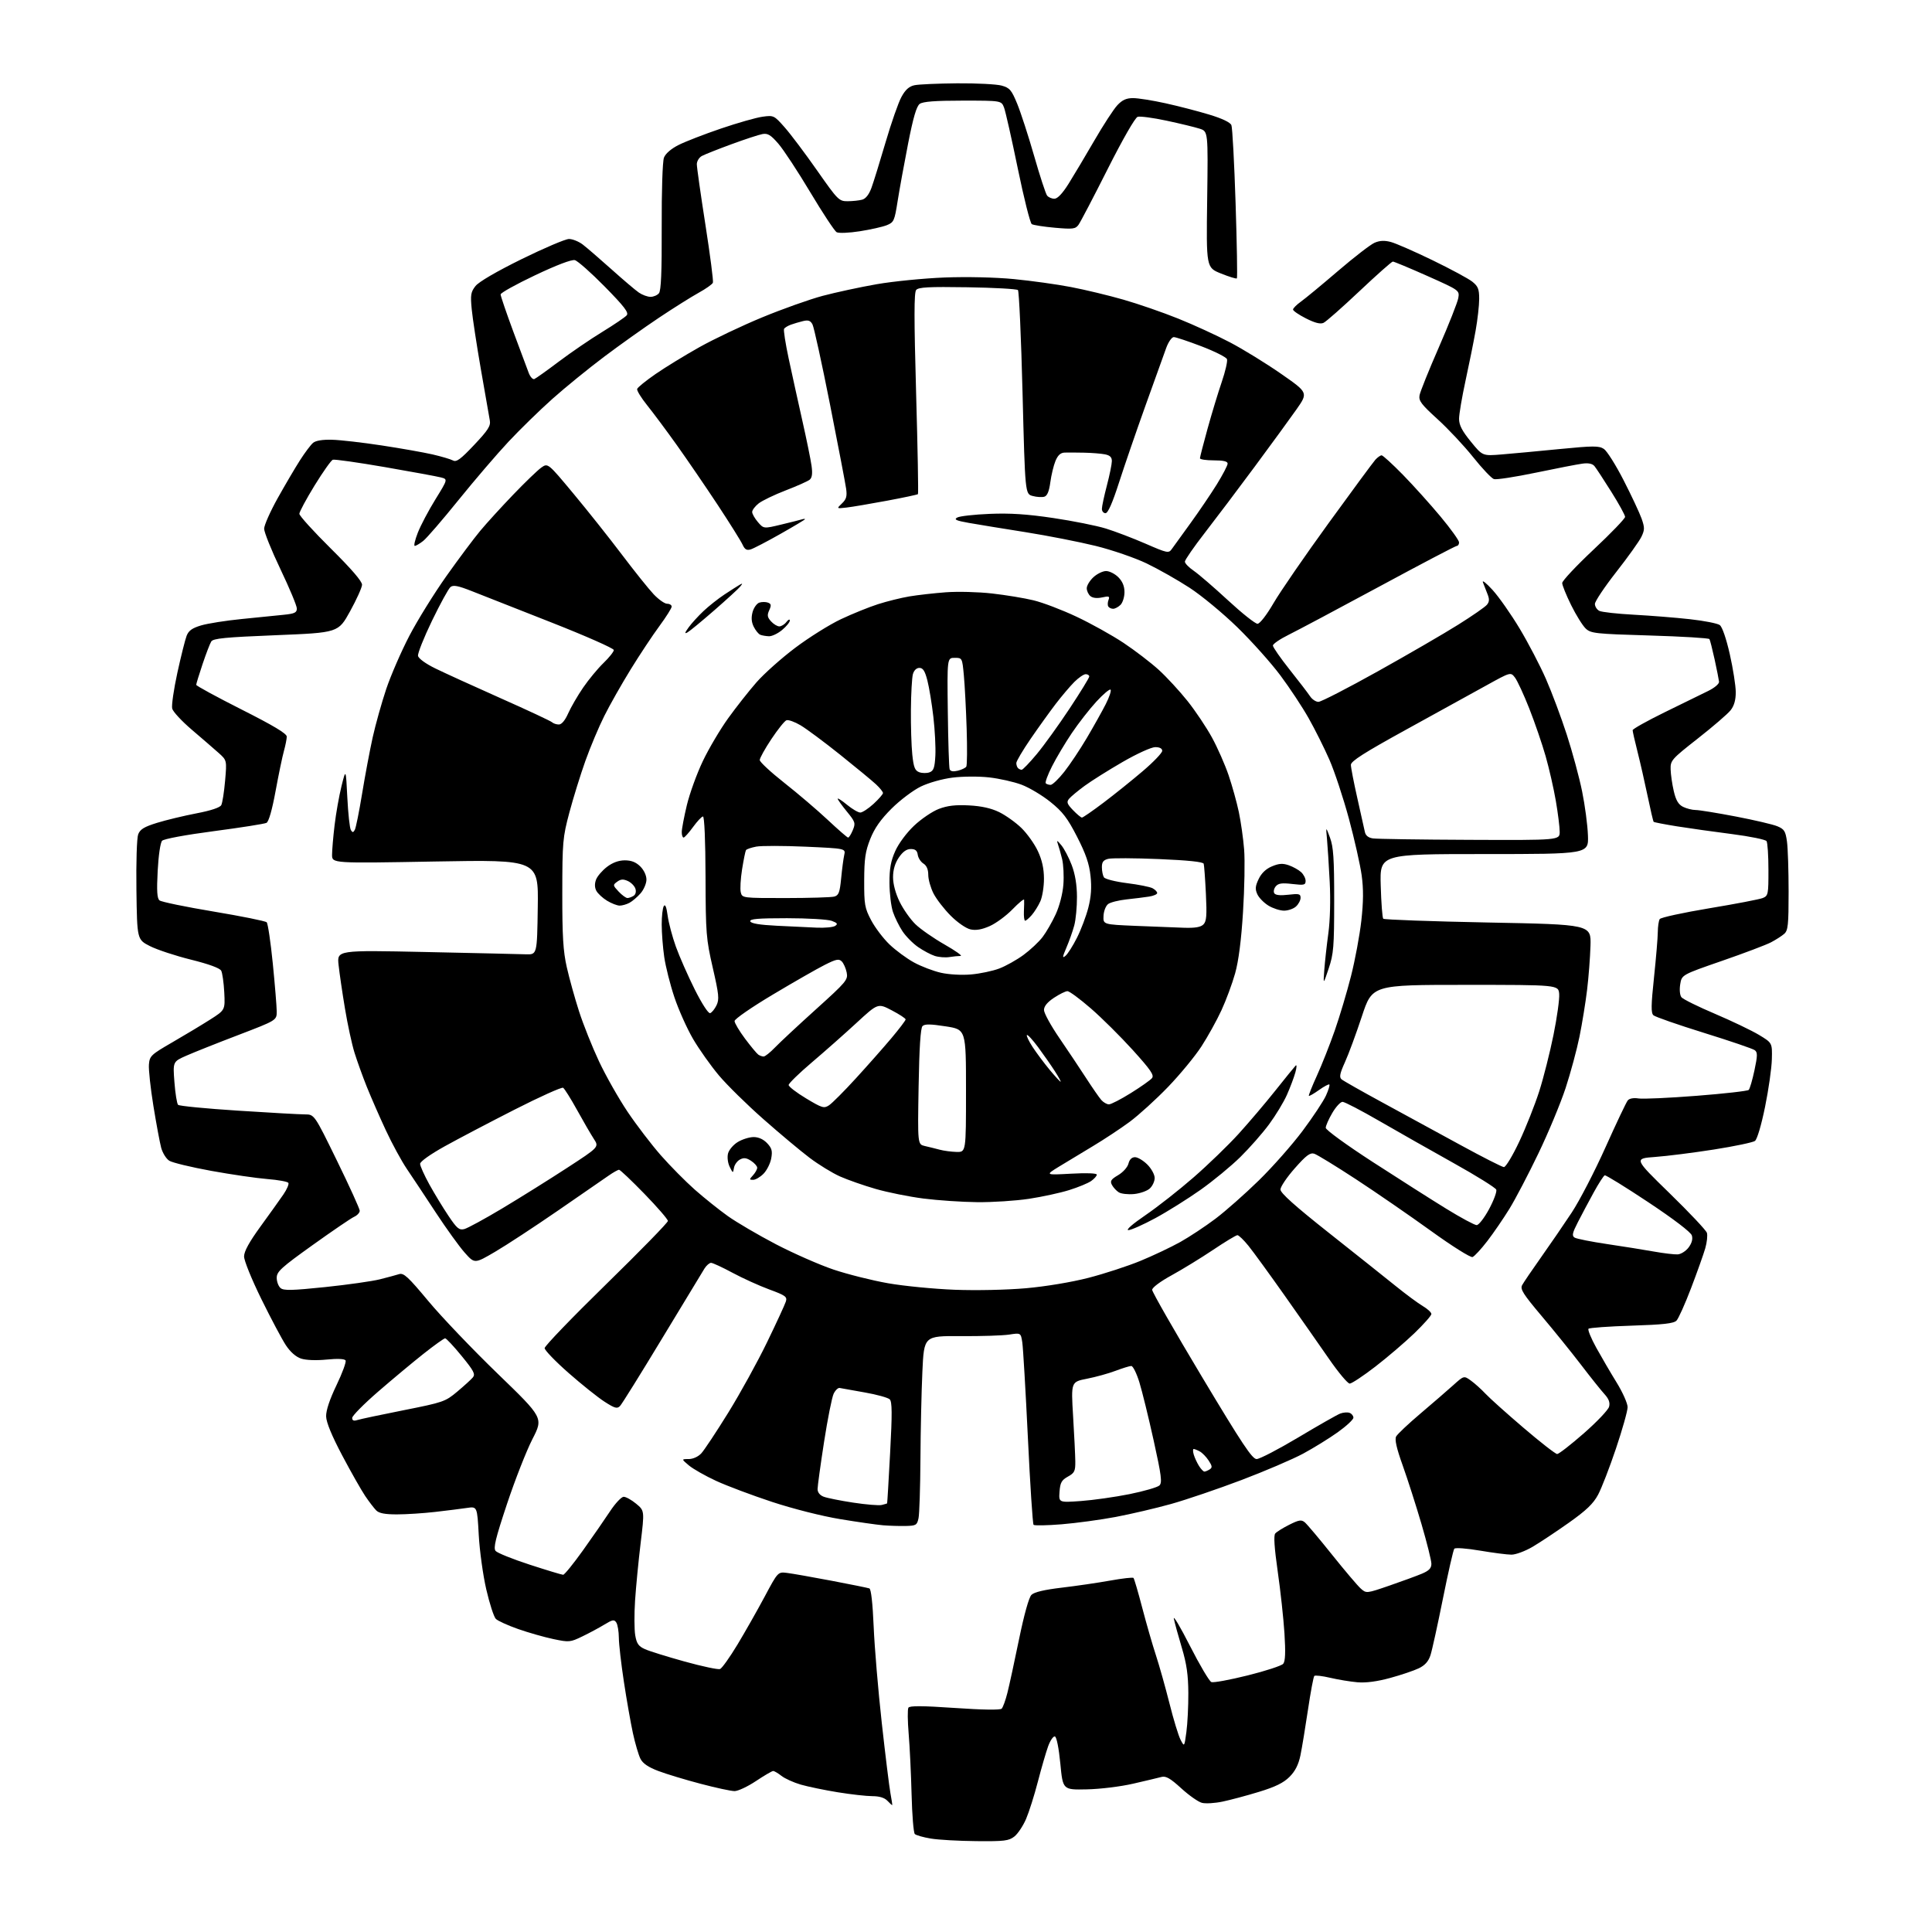 <?xml version="1.0" encoding="UTF-8" standalone="no"?>
<svg 
  version="1.1" 
  xmlns="http://www.w3.org/2000/svg" 
  xmlns:xlink="http://www.w3.org/1999/xlink" 
  xmlns:svg="http://www.w3.org/2000/svg"
  xmlns:rdf="http://www.w3.org/1999/02/22-rdf-syntax-ns#"
  xmlns:cc="http://creativecommons.org/ns#"
  xmlns:dc="http://purl.org/dc/elements/1.1/"
  viewBox="0 0 768 768"
  width="768"
  height="768"
>
<style>svg {background-color: white; }</style>"
<path stroke="none" fill="black" fill-rule="evenodd" d="M388.12,731.88C381.18,731.82 373.04,731.36 370.03,730.86C367.02,730.36 364.14,729.54 363.65,729.05C363.15,728.55 362.57,721.47 362.37,713.32C362.16,705.17 361.64,694.32 361.21,689.21C360.78,684.10 360.73,679.43 361.11,678.83C361.60,678.03 366.67,678.06 379.51,678.94C390.55,679.70 397.59,679.81 398.18,679.22C398.69,678.71 399.73,675.86 400.47,672.89C401.22,669.93 403.30,660.33 405.10,651.56C407.10,641.83 409.01,634.99 410.01,633.99C411.11,632.89 415.07,631.95 422.07,631.12C427.81,630.44 436.45,629.18 441.28,628.31C446.11,627.44 450.30,626.96 450.58,627.25C450.86,627.53 452.43,632.88 454.06,639.13C455.70,645.38 458.14,653.88 459.50,658.00C460.85,662.12 463.27,670.73 464.88,677.11C466.48,683.50 468.47,690.02 469.30,691.60C470.80,694.46 470.80,694.46 471.61,688.48C472.06,685.19 472.41,678.23 472.38,673.00C472.34,665.83 471.71,661.42 469.79,655.00C468.39,650.33 466.97,645.15 466.63,643.50C466.30,641.85 469.18,646.71 473.04,654.29C476.90,661.88 480.73,668.34 481.54,668.65C482.36,668.97 488.86,667.78 495.98,666.00C503.11,664.23 509.46,662.15 510.10,661.38C510.93,660.38 511.07,656.86 510.59,649.23C510.21,643.33 509.01,632.27 507.91,624.65C506.58,615.34 506.25,610.40 506.92,609.60C507.47,608.94 509.98,607.37 512.50,606.11C516.37,604.17 517.33,604.03 518.68,605.15C519.56,605.88 524.43,611.66 529.49,617.99C534.55,624.32 539.70,630.39 540.93,631.48C543.16,633.45 543.16,633.45 552.33,630.30C557.37,628.56 563.19,626.43 565.25,625.56C568.06,624.37 569.00,623.39 569.00,621.64C569.00,620.35 567.24,613.27 565.08,605.90C562.92,598.53 559.56,588.05 557.62,582.61C555.14,575.69 554.35,572.21 554.99,571.02C555.49,570.09 559.83,565.99 564.64,561.92C569.45,557.84 575.31,552.77 577.66,550.66C581.93,546.81 581.93,546.81 584.71,548.81C586.25,549.92 588.85,552.26 590.50,554.02C592.15,555.79 598.97,561.90 605.66,567.61C612.35,573.33 618.35,578.00 619.00,578.00C619.65,578.00 624.42,574.29 629.61,569.75C634.79,565.21 639.31,560.46 639.64,559.18C640.07,557.54 639.54,556.09 637.80,554.18C636.45,552.71 632.25,547.45 628.47,542.50C624.68,537.55 617.64,528.83 612.82,523.13C605.47,514.42 604.22,512.45 605.07,510.87C605.63,509.83 609.03,504.82 612.63,499.74C616.23,494.66 621.70,486.68 624.79,482.00C627.88,477.32 633.91,465.67 638.20,456.10C642.49,446.53 646.48,438.13 647.06,437.43C647.71,436.65 649.37,436.34 651.31,436.65C653.07,436.93 663.47,436.46 674.43,435.60C685.39,434.75 694.71,433.69 695.14,433.26C695.58,432.82 696.60,429.32 697.42,425.48C698.66,419.64 698.69,418.33 697.56,417.47C696.82,416.90 687.73,413.80 677.36,410.58C666.99,407.36 657.94,404.21 657.26,403.58C656.27,402.67 656.32,399.60 657.50,388.47C658.31,380.79 658.99,372.70 659.00,370.50C659.02,368.30 659.36,365.98 659.77,365.35C660.17,364.72 669.05,362.79 679.50,361.05C689.95,359.32 699.51,357.48 700.75,356.97C702.88,356.09 703.00,355.49 702.98,345.77C702.98,340.12 702.64,334.99 702.23,334.36C701.83,333.74 695.65,332.48 688.50,331.56C681.35,330.65 671.50,329.26 666.61,328.48C661.72,327.69 657.56,326.89 657.36,326.69C657.16,326.50 656.08,321.87 654.95,316.42C653.81,310.96 652.01,303.05 650.94,298.83C649.87,294.62 649.00,290.76 649.00,290.27C649.00,289.78 654.74,286.57 661.75,283.13C668.76,279.70 676.52,275.90 679.00,274.68C681.57,273.42 683.43,271.84 683.35,270.99C683.26,270.17 682.47,266.19 681.59,262.14C680.70,258.09 679.78,254.45 679.53,254.05C679.28,253.65 668.61,253.00 655.82,252.62C634.15,251.98 632.40,251.79 630.34,249.85C629.12,248.70 626.52,244.52 624.56,240.56C622.60,236.59 621.00,232.64 621.00,231.76C621.00,230.89 626.62,224.90 633.50,218.44C640.38,211.99 646.00,206.14 646.00,205.46C646.00,204.78 643.53,200.28 640.51,195.48C637.50,190.67 634.48,186.08 633.82,185.28C633.01,184.31 631.43,183.98 629.06,184.30C627.10,184.56 618.77,186.17 610.54,187.89C602.31,189.60 594.80,190.76 593.86,190.45C592.91,190.15 589.18,186.22 585.58,181.70C581.98,177.19 575.60,170.39 571.42,166.60C564.94,160.71 563.89,159.31 564.30,157.10C564.56,155.67 568.02,147.07 571.99,138.00C575.95,128.93 579.42,120.13 579.70,118.45C580.19,115.42 580.17,115.40 567.35,109.68C560.28,106.53 554.13,103.97 553.67,103.98C553.22,103.99 547.24,109.29 540.40,115.75C533.55,122.21 527.13,127.88 526.12,128.34C524.85,128.92 522.70,128.38 519.14,126.57C516.31,125.14 514.00,123.55 514.00,123.05C514.00,122.55 515.42,121.13 517.15,119.89C518.88,118.66 525.52,113.17 531.90,107.70C538.28,102.23 544.81,97.19 546.41,96.50C548.47,95.61 550.36,95.52 552.91,96.20C554.88,96.73 562.35,100.00 569.50,103.47C576.65,106.94 583.74,110.76 585.25,111.96C587.55,113.79 588.00,114.91 588.00,118.82C588.00,121.40 587.36,127.10 586.57,131.50C585.79,135.90 583.99,144.82 582.57,151.33C581.16,157.84 580.00,164.66 580.00,166.49C580.00,168.97 581.19,171.28 584.67,175.54C589.33,181.27 589.33,181.27 596.92,180.65C601.09,180.31 611.44,179.35 619.92,178.51C633.42,177.19 635.62,177.18 637.56,178.45C638.78,179.25 642.33,184.88 645.44,190.97C648.56,197.06 651.75,203.88 652.55,206.13C653.81,209.72 653.81,210.61 652.50,213.36C651.67,215.09 647.18,221.39 642.50,227.36C637.83,233.33 634.00,239.05 634.00,240.07C634.00,241.09 634.79,242.33 635.75,242.83C636.71,243.32 642.90,244.01 649.50,244.36C656.10,244.72 666.11,245.51 671.75,246.14C677.38,246.76 682.73,247.81 683.63,248.47C684.62,249.20 686.20,253.80 687.63,260.09C688.92,265.81 689.98,272.58 689.99,275.12C690.00,278.27 689.35,280.56 687.94,282.34C686.81,283.78 680.96,288.82 674.94,293.54C664.45,301.78 664.00,302.28 664.10,305.82C664.15,307.84 664.71,311.74 665.35,314.47C666.19,318.11 667.17,319.78 669.00,320.71C670.38,321.40 672.64,321.98 674.03,321.99C675.42,321.99 682.60,323.16 689.98,324.57C697.37,325.99 704.82,327.73 706.55,328.46C709.28,329.60 709.78,330.40 710.35,334.53C710.71,337.14 711.00,346.12 711.00,354.48C711.00,367.71 710.77,369.89 709.25,371.22C708.29,372.07 705.92,373.58 704.00,374.59C702.08,375.60 693.30,378.92 684.51,381.96C668.52,387.50 668.52,387.50 667.91,391.27C667.56,393.44 667.77,395.63 668.40,396.42C669.01,397.19 674.99,400.15 681.71,403.00C688.42,405.86 696.30,409.63 699.21,411.38C704.50,414.57 704.50,414.57 704.34,421.03C704.26,424.59 703.04,433.12 701.64,439.98C700.15,447.30 698.49,452.90 697.62,453.54C696.81,454.13 689.47,455.67 681.32,456.95C673.17,458.23 662.67,459.56 658.00,459.90C649.50,460.52 649.50,460.52 663.72,474.37C671.54,481.99 678.20,489.05 678.52,490.07C678.84,491.08 678.55,493.84 677.87,496.21C677.19,498.57 674.66,505.68 672.25,512.00C669.84,518.33 667.22,524.16 666.43,524.97C665.32,526.10 661.17,526.57 648.57,526.97C639.55,527.26 631.85,527.81 631.46,528.20C631.08,528.58 632.46,531.96 634.52,535.70C636.59,539.44 640.24,545.69 642.64,549.58C645.04,553.48 647.00,557.88 647.00,559.37C647.00,560.86 644.92,568.25 642.38,575.79C639.85,583.33 636.64,591.61 635.26,594.18C633.36,597.74 630.58,600.40 623.63,605.32C618.61,608.87 612.12,613.18 609.21,614.89C606.29,616.60 602.53,618.00 600.83,618.00C599.13,618.00 593.49,617.27 588.29,616.39C583.07,615.50 578.50,615.16 578.11,615.64C577.71,616.11 575.68,625.05 573.58,635.50C571.48,645.95 569.26,656.07 568.63,657.99C567.84,660.43 566.44,661.99 564.00,663.17C562.07,664.10 556.95,665.83 552.62,667.01C547.44,668.43 542.98,669.02 539.62,668.73C536.80,668.49 531.93,667.69 528.78,666.95C525.64,666.21 522.79,665.88 522.46,666.21C522.12,666.54 520.99,672.60 519.94,679.66C518.89,686.72 517.54,694.88 516.94,697.80C516.16,701.52 514.87,704.06 512.60,706.33C510.23,708.71 506.96,710.31 500.43,712.30C495.52,713.80 489.01,715.54 485.96,716.17C482.92,716.81 479.24,717.03 477.80,716.66C476.35,716.30 472.65,713.70 469.57,710.89C465.23,706.92 463.47,705.91 461.74,706.36C460.51,706.69 455.45,707.89 450.50,709.03C445.45,710.20 437.33,711.19 432.00,711.30C422.50,711.50 422.50,711.50 421.50,701.08C420.91,694.95 420.03,690.50 419.35,690.28C418.72,690.07 417.50,691.84 416.64,694.20C415.79,696.57 413.95,702.90 412.56,708.27C411.17,713.65 409.06,720.31 407.88,723.06C406.69,725.82 404.60,728.96 403.23,730.04C401.02,731.77 399.24,731.99 388.12,731.88zM354.67,717.58C354.58,717.63 353.71,716.84 352.75,715.83C351.59,714.62 349.56,714.00 346.75,714.00C344.41,713.99 338.23,713.30 333.00,712.45C327.78,711.60 321.17,710.23 318.32,709.41C315.47,708.58 312.03,707.02 310.66,705.95C309.30,704.88 307.81,704.00 307.34,704.00C306.88,704.00 303.80,705.80 300.50,708.00C297.20,710.20 293.38,711.99 292.00,711.99C290.62,711.99 284.55,710.68 278.50,709.08C272.45,707.49 264.91,705.21 261.74,704.01C257.75,702.51 255.55,701.02 254.60,699.17C253.85,697.70 252.50,693.12 251.60,689.00C250.71,684.88 249.08,675.65 248.00,668.50C246.91,661.35 246.01,653.48 246.00,651.00C245.98,648.52 245.53,645.83 245.00,645.00C244.16,643.70 243.52,643.81 240.26,645.79C238.19,647.05 234.25,649.17 231.49,650.50C226.67,652.83 226.24,652.87 219.99,651.56C216.42,650.81 210.13,649.02 206.01,647.58C201.90,646.14 197.89,644.32 197.10,643.53C196.32,642.75 194.61,637.47 193.30,631.80C191.99,626.14 190.65,616.40 190.31,610.16C189.69,598.82 189.69,598.82 185.60,599.43C183.34,599.76 177.68,600.48 173.00,601.01C168.32,601.55 161.49,601.99 157.82,601.99C153.07,602.00 150.69,601.55 149.57,600.43C148.70,599.56 146.72,596.97 145.17,594.68C143.62,592.38 139.51,585.13 136.04,578.58C131.89,570.73 129.70,565.42 129.64,563.04C129.58,560.70 131.03,556.33 133.77,550.62C136.10,545.77 137.72,541.35 137.37,540.79C136.97,540.14 134.19,540.02 129.83,540.45C125.68,540.86 121.63,540.70 119.68,540.06C117.64,539.39 115.40,537.42 113.64,534.75C112.10,532.41 107.72,524.18 103.92,516.45C100.03,508.54 97.01,501.10 97.02,499.45C97.03,497.42 99.09,493.69 103.59,487.50C107.19,482.55 111.27,476.84 112.66,474.81C114.05,472.78 114.94,470.71 114.63,470.21C114.32,469.71 110.57,469.03 106.28,468.69C102.00,468.35 91.97,466.89 84.00,465.44C76.03,463.99 68.51,462.18 67.29,461.41C66.07,460.64 64.63,458.32 64.07,456.25C63.52,454.19 62.13,446.71 60.98,439.64C59.83,432.56 59.03,425.15 59.20,423.16C59.48,419.75 60.01,419.25 68.50,414.34C73.45,411.48 80.20,407.42 83.50,405.32C89.50,401.50 89.50,401.50 89.15,394.50C88.95,390.65 88.40,386.77 87.93,385.87C87.37,384.83 83.04,383.25 75.93,381.48C69.80,379.96 62.47,377.54 59.64,376.11C54.50,373.50 54.50,373.50 54.23,353.87C54.08,342.80 54.38,333.12 54.93,331.67C55.70,329.65 57.29,328.68 62.46,327.08C66.07,325.97 73.10,324.28 78.09,323.32C83.85,322.22 87.45,321.02 87.96,320.04C88.41,319.19 89.09,314.84 89.48,310.36C90.19,302.22 90.19,302.22 86.84,299.24C85.00,297.60 80.24,293.49 76.26,290.09C72.28,286.70 68.76,282.91 68.45,281.67C68.14,280.43 69.07,274.04 70.50,267.46C71.94,260.88 73.60,254.26 74.18,252.75C74.98,250.68 76.39,249.67 79.95,248.61C82.54,247.84 89.80,246.69 96.08,246.07C102.36,245.44 109.86,244.69 112.75,244.39C117.12,243.95 118.00,243.53 118.00,241.89C118.00,240.81 115.08,233.80 111.50,226.31C107.92,218.82 105.00,211.57 105.00,210.18C105.00,208.80 107.42,203.35 110.37,198.06C113.32,192.78 117.32,185.97 119.27,182.93C121.21,179.90 123.55,176.79 124.46,176.03C125.53,175.14 128.27,174.70 132.05,174.81C135.31,174.90 144.16,175.91 151.73,177.07C159.31,178.22 168.40,179.83 171.94,180.64C175.48,181.46 179.15,182.54 180.09,183.05C181.45,183.78 183.13,182.55 188.49,176.86C194.03,170.99 195.11,169.30 194.71,167.13C194.45,165.68 192.87,156.62 191.19,147.00C189.52,137.38 187.87,126.56 187.52,122.96C186.96,117.23 187.15,116.08 189.02,113.70C190.33,112.03 197.40,107.91 207.39,102.99C216.32,98.60 224.78,95.00 226.18,95.00C227.58,95.00 230.03,95.98 231.62,97.18C233.20,98.39 238.32,102.80 243.00,106.99C247.68,111.19 252.61,115.38 253.97,116.31C255.33,117.24 257.41,118.00 258.60,118.00C259.79,118.00 261.29,117.36 261.94,116.57C262.79,115.55 263.10,108.08 263.04,90.21C262.98,75.96 263.37,64.16 263.93,62.67C264.54,61.07 266.76,59.14 269.73,57.64C272.37,56.30 279.95,53.36 286.56,51.11C293.17,48.86 300.61,46.74 303.11,46.40C307.55,45.79 307.72,45.87 311.93,50.64C314.29,53.31 320.08,61.01 324.80,67.75C333.05,79.53 333.52,80.00 336.94,79.99C338.90,79.98 341.49,79.71 342.71,79.38C344.14,79.00 345.44,77.34 346.43,74.64C347.26,72.37 349.79,64.20 352.05,56.50C354.31,48.80 357.14,40.70 358.35,38.51C359.90,35.66 361.39,34.33 363.52,33.88C365.16,33.52 372.80,33.19 380.50,33.12C388.20,33.06 396.14,33.47 398.15,34.02C401.38,34.92 402.08,35.74 404.36,41.27C405.77,44.70 408.80,54.02 411.09,62.00C413.37,69.97 415.69,77.06 416.24,77.75C416.79,78.44 418.10,79.00 419.14,79.00C420.38,79.00 422.35,76.92 424.77,73.06C426.82,69.79 431.42,62.07 435.00,55.90C438.57,49.73 442.69,43.40 444.15,41.84C446.12,39.73 447.74,39.00 450.41,39.00C452.40,39.00 458.18,39.92 463.26,41.04C468.34,42.16 476.16,44.18 480.64,45.54C485.82,47.10 489.05,48.64 489.50,49.75C489.90,50.71 490.65,64.71 491.17,80.86C491.69,97.00 491.92,110.41 491.68,110.66C491.44,110.90 488.60,110.03 485.37,108.73C479.50,106.37 479.50,106.37 479.87,79.30C480.24,52.23 480.24,52.23 476.87,51.15C475.02,50.55 469.10,49.12 463.73,47.97C458.35,46.82 453.18,46.13 452.23,46.44C451.21,46.77 446.28,55.37 440.29,67.25C434.68,78.39 429.47,88.34 428.72,89.37C427.50,91.04 426.49,91.16 419.34,90.53C414.93,90.14 410.80,89.49 410.15,89.10C409.51,88.70 407.00,78.72 404.58,66.94C402.16,55.15 399.70,44.26 399.12,42.75C398.05,40.00 398.05,40.00 382.72,40.00C371.71,40.00 366.88,40.37 365.60,41.30C364.33,42.23 363.02,46.70 360.99,57.05C359.43,65.00 357.56,75.28 356.83,79.90C355.59,87.81 355.33,88.38 352.51,89.52C350.85,90.18 346.03,91.27 341.78,91.93C337.49,92.60 333.40,92.77 332.58,92.30C331.76,91.84 327.06,84.73 322.13,76.48C317.21,68.24 311.50,59.55 309.44,57.16C306.40,53.64 305.20,52.91 303.09,53.29C301.67,53.55 296.12,55.36 290.78,57.33C285.43,59.29 280.14,61.39 279.03,61.99C277.91,62.58 277.00,64.07 277.00,65.29C277.00,66.50 278.54,77.35 280.42,89.38C282.30,101.41 283.64,111.76 283.39,112.38C283.15,113.00 280.60,114.80 277.73,116.38C274.85,117.97 267.77,122.42 262.00,126.27C256.23,130.12 246.38,137.12 240.13,141.83C233.88,146.53 224.65,154.04 219.63,158.52C214.61,162.99 206.74,170.67 202.15,175.57C197.55,180.48 188.60,190.93 182.26,198.78C175.93,206.63 169.61,213.95 168.23,215.03C166.86,216.11 165.35,217.00 164.88,217.00C164.41,217.00 164.96,214.64 166.09,211.75C167.22,208.86 170.37,202.90 173.09,198.50C178.03,190.50 178.03,190.50 175.26,189.78C173.74,189.38 163.72,187.54 153.00,185.68C142.28,183.83 132.96,182.51 132.29,182.75C131.63,182.99 128.36,187.61 125.04,193.01C121.72,198.42 119.00,203.48 119.00,204.25C119.00,205.03 124.62,211.23 131.50,218.04C139.71,226.17 143.97,231.12 143.92,232.46C143.88,233.58 141.74,238.32 139.16,243.00C134.47,251.50 134.47,251.50 109.70,252.50C89.54,253.31 84.75,253.78 83.98,255.00C83.46,255.82 81.90,259.88 80.52,264.00C79.13,268.13 78.00,271.83 78.00,272.23C78.00,272.62 86.10,277.03 96.00,282.03C108.70,288.44 114.00,291.61 113.99,292.81C113.99,293.74 113.48,296.30 112.87,298.50C112.25,300.70 110.76,307.87 109.55,314.44C108.17,321.96 106.83,326.64 105.93,327.10C105.14,327.50 95.75,328.98 85.06,330.39C73.71,331.88 65.13,333.48 64.43,334.22C63.75,334.95 63.00,340.07 62.68,346.18C62.26,354.23 62.44,357.12 63.41,357.92C64.12,358.51 73.80,360.51 84.92,362.36C96.04,364.22 105.53,366.13 106.01,366.62C106.49,367.10 107.59,374.48 108.44,383.00C109.29,391.52 109.99,400.10 110.00,402.05C110.00,405.59 110.00,405.59 94.75,411.43C86.36,414.63 77.07,418.33 74.10,419.64C68.71,422.02 68.71,422.02 69.34,430.19C69.68,434.69 70.34,438.74 70.79,439.19C71.25,439.65 81.95,440.69 94.56,441.50C107.18,442.32 119.18,442.99 121.23,442.99C124.96,443.00 124.96,443.00 133.98,461.46C138.94,471.61 143.00,480.54 143.00,481.30C143.00,482.06 141.99,483.15 140.75,483.71C139.51,484.28 132.09,489.34 124.25,494.95C111.73,503.91 110.00,505.49 110.00,507.95C110.00,509.49 110.69,511.33 111.54,512.04C112.80,513.08 116.08,513.00 129.29,511.63C138.21,510.70 147.97,509.31 151.00,508.55C154.03,507.79 157.47,506.86 158.65,506.49C160.48,505.92 162.22,507.53 170.28,517.21C175.49,523.47 187.91,536.47 197.87,546.10C215.99,563.61 215.99,563.61 211.65,572.06C209.27,576.70 204.73,588.28 201.56,597.78C196.96,611.61 196.05,615.36 197.01,616.52C197.67,617.31 203.77,619.77 210.57,621.98C217.36,624.19 223.34,626.00 223.86,626.00C224.38,626.00 227.94,621.61 231.77,616.25C235.60,610.89 240.43,603.91 242.51,600.75C244.59,597.59 247.02,595.00 247.93,595.00C248.83,595.00 251.07,596.25 252.90,597.77C256.22,600.54 256.22,600.54 254.65,613.52C253.79,620.66 252.80,630.88 252.45,636.23C252.10,641.58 252.13,647.79 252.51,650.04C253.07,653.34 253.80,654.40 256.35,655.56C258.08,656.34 265.20,658.56 272.17,660.49C279.14,662.42 285.47,663.76 286.23,663.47C286.99,663.17 290.11,658.79 293.17,653.72C296.22,648.65 301.09,640.07 303.98,634.66C309.24,624.81 309.24,624.81 312.87,625.26C314.87,625.50 322.80,626.90 330.50,628.36C338.20,629.83 344.99,631.20 345.59,631.42C346.27,631.67 346.91,637.39 347.30,646.66C347.64,654.82 349.09,672.03 350.52,684.90C351.95,697.76 353.50,710.36 353.97,712.89C354.45,715.43 354.76,717.54 354.67,717.58zM359.99,606.60C357.52,606.65 353.48,606.53 351.00,606.32C348.52,606.11 340.88,605.02 334.00,603.88C326.80,602.70 315.34,599.80 306.97,597.05C298.99,594.42 288.95,590.65 284.66,588.67C280.38,586.69 275.52,583.93 273.86,582.54C270.85,580.00 270.85,580.00 273.75,580.00C275.47,580.00 277.51,579.08 278.76,577.75C279.92,576.51 284.76,569.20 289.53,561.50C294.29,553.80 301.23,541.20 304.95,533.50C308.68,525.80 312.03,518.54 312.39,517.38C312.98,515.48 312.27,514.96 305.78,512.57C301.77,511.09 295.20,508.11 291.17,505.94C287.14,503.77 283.31,502.00 282.66,502.00C282.01,502.00 280.84,503.01 280.05,504.25C279.27,505.49 271.70,517.98 263.23,532.00C254.76,546.02 247.22,558.13 246.48,558.90C245.33,560.09 244.42,559.84 240.31,557.20C237.65,555.49 231.21,550.34 225.99,545.75C220.77,541.16 216.50,536.73 216.50,535.90C216.50,535.07 227.53,523.62 241.00,510.46C254.47,497.30 265.50,486.00 265.50,485.35C265.50,484.71 261.31,479.86 256.19,474.59C251.07,469.32 246.52,465.00 246.08,465.00C245.64,465.00 243.75,466.06 241.89,467.36C240.03,468.65 230.95,474.92 221.72,481.28C212.49,487.64 201.28,494.99 196.80,497.61C188.67,502.38 188.67,502.38 184.72,497.94C182.55,495.50 177.38,488.32 173.23,482.00C169.08,475.68 163.94,467.92 161.80,464.77C159.66,461.63 155.86,454.65 153.36,449.27C150.85,443.90 147.46,436.12 145.80,432.00C144.15,427.88 141.95,421.76 140.91,418.42C139.87,415.07 138.17,407.20 137.13,400.92C136.08,394.64 134.94,386.84 134.59,383.59C133.95,377.69 133.95,377.69 169.22,378.44C188.63,378.86 206.53,379.26 209.00,379.35C213.50,379.50 213.50,379.50 213.77,360.61C214.05,341.73 214.05,341.73 173.02,342.46C132.00,343.20 132.00,343.20 132.00,339.82C132.00,337.97 132.45,332.63 133.01,327.97C133.56,323.31 134.80,316.35 135.75,312.50C137.49,305.50 137.49,305.50 138.07,317.07C138.39,323.43 139.02,329.23 139.47,329.95C140.13,331.02 140.42,331.00 141.04,329.88C141.47,329.12 142.77,322.65 143.94,315.50C145.11,308.35 147.01,298.27 148.15,293.10C149.30,287.94 151.73,279.27 153.55,273.84C155.38,268.42 159.51,258.92 162.73,252.74C165.95,246.56 172.58,235.88 177.45,229.00C182.33,222.12 188.38,214.03 190.91,211.00C193.43,207.97 199.32,201.51 204.00,196.64C208.67,191.77 213.68,186.94 215.14,185.90C217.79,184.01 217.79,184.01 227.98,196.26C233.59,202.99 242.25,213.90 247.24,220.50C252.23,227.10 257.90,234.19 259.86,236.25C261.81,238.31 264.21,240.00 265.20,240.00C266.19,240.00 267.00,240.51 267.00,241.13C267.00,241.75 264.80,245.24 262.12,248.88C259.43,252.52 254.29,260.27 250.70,266.10C247.11,271.92 242.39,280.25 240.22,284.60C238.04,288.94 234.65,297.00 232.69,302.50C230.73,308.00 227.87,317.23 226.33,323.00C223.69,332.93 223.54,334.67 223.52,355.00C223.50,372.18 223.86,378.11 225.31,384.50C226.30,388.90 228.49,396.77 230.17,402.00C231.85,407.23 235.43,416.19 238.12,421.92C240.82,427.66 245.92,436.66 249.45,441.92C252.99,447.19 258.95,454.99 262.69,459.25C266.44,463.51 272.52,469.66 276.20,472.91C279.89,476.17 285.78,480.88 289.29,483.39C292.80,485.89 301.40,490.93 308.40,494.59C315.41,498.24 325.72,502.78 331.32,504.67C336.92,506.55 346.68,509.00 353.00,510.11C359.32,511.22 371.25,512.38 379.50,512.70C388.14,513.03 400.17,512.77 407.87,512.09C415.73,511.39 425.95,509.69 432.71,507.95C439.02,506.32 448.31,503.29 453.36,501.21C458.41,499.13 465.53,495.75 469.19,493.71C472.85,491.66 479.14,487.50 483.17,484.46C487.20,481.42 494.97,474.55 500.43,469.21C505.89,463.87 513.72,455.00 517.83,449.50C521.94,444.00 526.10,437.71 527.09,435.52C528.08,433.34 528.69,431.35 528.44,431.11C528.20,430.87 526.34,431.86 524.31,433.31C522.27,434.76 520.46,435.80 520.29,435.62C520.12,435.45 521.56,431.82 523.51,427.55C525.45,423.29 528.64,415.23 530.59,409.65C532.54,404.07 535.45,394.32 537.05,388.00C538.66,381.68 540.50,371.77 541.15,366.00C541.99,358.48 542.03,353.37 541.29,348.00C540.73,343.88 538.45,333.75 536.23,325.50C534.00,317.25 530.51,306.68 528.46,302.00C526.41,297.32 522.70,289.90 520.21,285.50C517.73,281.10 512.68,273.45 508.98,268.50C505.29,263.55 497.59,254.94 491.88,249.37C486.17,243.81 477.61,236.72 472.85,233.63C468.09,230.53 460.42,226.19 455.80,223.97C451.18,221.76 442.09,218.63 435.59,217.02C429.09,215.42 416.52,212.95 407.64,211.54C398.76,210.14 388.63,208.48 385.12,207.86C380.01,206.95 379.10,206.52 380.53,205.72C381.51,205.17 387.31,204.52 393.41,204.27C401.52,203.93 408.31,204.38 418.69,205.92C426.49,207.08 435.90,208.96 439.59,210.10C443.28,211.24 450.39,213.95 455.40,216.13C463.98,219.87 464.57,219.99 465.77,218.30C466.47,217.31 469.82,212.68 473.22,208.00C476.61,203.32 481.33,196.37 483.70,192.55C486.06,188.72 488.00,185.01 488.00,184.30C488.00,183.39 486.34,183.00 482.50,183.00C479.48,183.00 477.00,182.63 477.00,182.17C477.00,181.72 478.36,176.43 480.02,170.42C481.68,164.42 484.22,156.05 485.66,151.84C487.10,147.63 488.04,143.54 487.74,142.76C487.44,141.98 482.88,139.69 477.61,137.67C472.33,135.65 467.38,134.00 466.59,134.00C465.81,134.00 464.47,135.91 463.61,138.25C462.76,140.59 459.07,150.82 455.43,161.00C451.78,171.18 447.02,185.01 444.85,191.75C442.20,199.99 440.43,204.00 439.45,204.00C438.65,204.00 438.01,203.21 438.02,202.25C438.03,201.29 438.92,197.12 440.00,193.00C441.08,188.88 441.97,184.52 441.98,183.33C442.00,181.75 441.24,181.01 439.25,180.61C437.74,180.31 434.02,180.01 431.00,179.95C427.98,179.88 424.46,179.87 423.20,179.91C421.58,179.97 420.50,180.97 419.56,183.25C418.82,185.04 417.91,188.84 417.52,191.71C417.05,195.27 416.30,197.09 415.16,197.44C414.25,197.73 412.15,197.61 410.50,197.16C407.50,196.36 407.50,196.36 406.48,156.24C405.92,134.18 405.09,115.76 404.65,115.31C404.20,114.86 395.18,114.36 384.59,114.19C369.15,113.95 365.11,114.16 364.19,115.27C363.33,116.30 363.33,126.52 364.17,156.34C364.79,178.18 365.12,196.21 364.90,196.43C364.68,196.64 359.10,197.83 352.50,199.06C345.90,200.29 338.70,201.51 336.50,201.76C332.50,202.21 332.50,202.21 334.69,200.12C336.44,198.46 336.77,197.27 336.35,194.27C336.06,192.20 333.17,177.10 329.93,160.72C326.69,144.34 323.56,130.05 322.98,128.96C322.16,127.43 321.31,127.13 319.21,127.64C317.72,128.00 315.53,128.65 314.35,129.08C313.16,129.52 311.96,130.25 311.68,130.71C311.40,131.17 312.22,136.48 313.51,142.52C314.80,148.56 317.24,159.65 318.93,167.16C320.63,174.67 322.28,182.79 322.61,185.20C323.04,188.28 322.81,189.91 321.86,190.69C321.11,191.30 316.82,193.21 312.33,194.94C307.84,196.67 303.00,199.00 301.58,200.11C300.16,201.23 299.00,202.76 299.00,203.52C299.00,204.27 300.03,206.08 301.28,207.54C303.57,210.20 303.57,210.20 310.53,208.53C314.37,207.61 318.06,206.68 318.75,206.46C319.44,206.24 320.00,206.21 320.00,206.39C320.00,206.57 315.61,209.20 310.25,212.23C304.89,215.27 299.56,218.04 298.42,218.39C296.82,218.88 296.06,218.43 295.17,216.48C294.53,215.07 290.09,207.98 285.30,200.71C280.50,193.45 273.21,182.78 269.09,177.00C264.97,171.22 259.65,164.08 257.26,161.11C254.88,158.15 253.08,155.22 253.28,154.61C253.47,154.00 256.75,151.34 260.57,148.70C264.38,146.06 272.23,141.26 278.00,138.02C283.77,134.79 295.02,129.44 303.00,126.15C310.98,122.85 321.77,119.01 327.00,117.61C332.23,116.22 341.90,114.13 348.50,112.98C355.10,111.83 367.25,110.63 375.50,110.31C384.35,109.97 395.63,110.23 403.00,110.94C409.88,111.60 420.09,113.02 425.70,114.10C431.31,115.17 440.69,117.43 446.55,119.11C452.40,120.78 462.20,124.17 468.31,126.63C474.43,129.08 483.72,133.35 488.97,136.11C494.21,138.86 503.35,144.49 509.27,148.61C520.03,156.09 520.03,156.09 515.33,162.80C512.74,166.48 505.29,176.70 498.77,185.50C492.26,194.30 483.34,206.12 478.96,211.77C474.58,217.41 471.00,222.59 471.01,223.27C471.01,223.95 472.59,225.57 474.52,226.89C476.44,228.20 482.58,233.49 488.15,238.64C493.72,243.79 499.00,247.98 499.89,247.96C500.83,247.93 503.49,244.50 506.28,239.71C508.91,235.19 518.73,220.93 528.11,208.00C537.48,195.07 545.87,183.71 546.73,182.75C547.60,181.79 548.72,181.00 549.22,181.00C549.71,181.00 553.53,184.49 557.70,188.75C561.86,193.01 568.59,200.48 572.64,205.35C576.69,210.21 580.00,214.82 580.00,215.60C580.00,216.37 579.60,217.00 579.12,217.00C578.63,217.00 564.79,224.26 548.37,233.13C531.94,242.00 515.69,250.64 512.25,252.34C508.81,254.04 506.00,255.97 506.00,256.62C506.00,257.28 508.99,261.57 512.63,266.16C516.28,270.75 519.93,275.51 520.75,276.75C521.56,277.99 523.07,279.00 524.10,279.00C525.13,279.00 535.76,273.53 547.73,266.85C559.71,260.17 574.06,251.84 579.63,248.34C585.21,244.85 590.36,241.28 591.07,240.41C592.06,239.23 592.12,238.18 591.31,236.17C590.73,234.70 589.91,232.60 589.49,231.50C589.07,230.40 590.79,231.75 593.30,234.50C595.81,237.25 600.66,244.16 604.08,249.86C607.50,255.56 612.20,264.56 614.52,269.86C616.85,275.16 620.58,285.12 622.81,292.00C625.04,298.88 627.79,309.03 628.91,314.57C630.04,320.11 631.09,327.98 631.23,332.07C631.50,339.50 631.50,339.50 590.00,339.50C548.50,339.50 548.50,339.50 548.86,352.00C549.05,358.88 549.51,364.82 549.86,365.21C550.22,365.59 568.96,366.27 591.51,366.71C632.50,367.50 632.50,367.50 632.24,376.00C632.10,380.68 631.49,388.55 630.89,393.50C630.30,398.45 628.94,406.77 627.89,412.00C626.83,417.23 624.34,426.45 622.36,432.50C620.37,438.55 615.51,450.25 611.54,458.50C607.58,466.75 602.40,476.65 600.03,480.50C597.66,484.35 593.71,490.12 591.24,493.33C588.78,496.53 586.14,499.39 585.37,499.69C584.58,499.99 577.33,495.44 568.74,489.24C560.36,483.20 546.98,473.98 539.00,468.76C531.02,463.54 523.57,458.98 522.44,458.62C520.78,458.11 519.23,459.27 514.69,464.42C511.56,467.96 509.00,471.75 509.00,472.85C509.00,474.25 514.77,479.41 528.25,490.08C538.84,498.46 550.80,507.98 554.84,511.24C558.88,514.51 563.72,518.08 565.59,519.19C567.47,520.29 569.00,521.71 569.00,522.34C569.00,522.96 565.94,526.41 562.21,530.01C558.47,533.60 551.49,539.57 546.69,543.27C541.89,546.97 537.32,550.00 536.53,550.00C535.74,550.00 532.06,545.61 528.35,540.25C524.64,534.89 516.68,523.52 510.67,515.00C504.65,506.48 498.19,497.59 496.30,495.25C494.41,492.91 492.43,491.00 491.89,491.00C491.36,491.00 487.00,493.63 482.21,496.85C477.42,500.06 470.01,504.60 465.75,506.94C461.25,509.40 458.00,511.83 458.00,512.73C458.00,513.58 466.86,529.07 477.69,547.14C493.78,573.99 497.77,580.00 499.53,580.00C500.71,580.00 508.16,576.13 516.09,571.40C524.01,566.66 531.51,562.40 532.74,561.92C533.97,561.45 535.66,561.32 536.49,561.64C537.32,561.95 538.00,562.82 538.00,563.56C538.00,564.29 535.19,566.91 531.75,569.36C528.31,571.81 522.12,575.63 518.00,577.85C513.88,580.07 502.85,584.79 493.50,588.34C484.15,591.88 471.55,596.17 465.50,597.86C459.45,599.55 449.55,601.86 443.50,603.01C437.45,604.15 427.77,605.46 422.00,605.93C416.23,606.40 411.21,606.49 410.86,606.14C410.51,605.79 409.49,590.20 408.60,571.50C407.70,552.80 406.70,535.77 406.38,533.65C405.79,529.80 405.79,529.80 401.15,530.52C398.59,530.91 389.93,531.19 381.90,531.13C367.31,531.04 367.31,531.04 366.66,545.27C366.30,553.10 365.95,568.73 365.89,580.00C365.82,591.27 365.48,601.85 365.13,603.50C364.54,606.27 364.15,606.51 359.99,606.60zM350.50,598.25C351.60,597.98 352.56,597.69 352.64,597.63C352.71,597.56 353.26,588.50 353.84,577.50C354.68,561.90 354.64,557.23 353.69,556.27C353.01,555.59 348.52,554.35 343.70,553.51C338.88,552.67 334.42,551.87 333.78,551.74C333.15,551.61 332.08,552.62 331.40,554.00C330.72,555.38 329.00,564.00 327.58,573.16C326.16,582.33 325.00,590.78 325.00,591.94C325.00,593.25 325.92,594.40 327.43,594.97C328.76,595.48 334.05,596.54 339.18,597.32C344.30,598.10 349.40,598.52 350.50,598.25zM429.68,596.68C434.53,596.33 443.23,595.10 449.00,593.94C454.77,592.77 460.12,591.22 460.88,590.50C462.04,589.38 461.70,586.64 458.59,572.57C456.57,563.44 454.02,553.05 452.92,549.48C451.82,545.92 450.38,543.00 449.71,543.00C449.04,543.00 446.25,543.86 443.50,544.90C440.75,545.95 435.63,547.37 432.12,548.06C425.75,549.31 425.75,549.31 426.57,562.91C427.03,570.38 427.42,578.48 427.45,580.91C427.49,584.80 427.14,585.52 424.50,586.98C421.99,588.38 421.45,589.36 421.18,592.98C420.87,597.31 420.87,597.31 429.68,596.68zM478.77,584.98C479.17,584.98 480.11,584.58 480.86,584.11C481.97,583.40 481.90,582.78 480.46,580.59C479.50,579.12 477.91,577.49 476.92,576.96C475.94,576.43 474.85,576.00 474.50,576.00C474.15,576.00 474.17,577.01 474.54,578.25C474.91,579.49 475.85,581.51 476.63,582.75C477.41,583.99 478.37,584.99 478.77,584.98zM142.07,564.48C143.21,564.12 151.49,562.36 160.48,560.58C176.22,557.45 177.01,557.18 181.76,553.20C184.48,550.92 187.27,548.38 187.97,547.54C189.04,546.25 188.33,544.90 183.50,539.01C180.35,535.15 177.40,532.00 176.95,532.00C176.50,532.00 172.61,534.78 168.32,538.18C164.02,541.58 155.89,548.36 150.25,553.25C144.61,558.14 140.00,562.81 140.00,563.64C140.00,564.70 140.61,564.94 142.07,564.48zM666.90,498.64C668.22,498.56 670.18,497.32 671.26,495.87C672.54,494.14 672.98,492.51 672.53,491.10C672.12,489.80 665.38,484.65 655.28,477.94C646.17,471.89 638.35,467.06 637.91,467.21C637.46,467.37 635.49,470.43 633.53,474.00C631.57,477.57 628.74,482.88 627.25,485.80C625.01,490.17 624.78,491.25 625.94,491.97C626.72,492.44 632.56,493.61 638.93,494.55C645.29,495.49 653.65,496.83 657.50,497.52C661.35,498.21 665.58,498.71 666.90,498.64zM184.55,488.58C185.85,488.25 192.67,484.54 199.70,480.33C206.74,476.11 218.28,468.91 225.33,464.31C238.17,455.96 238.17,455.96 236.06,452.73C234.90,450.95 231.90,445.79 229.40,441.26C226.90,436.73 224.40,432.75 223.85,432.41C223.30,432.07 214.67,435.95 204.68,441.03C194.68,446.12 182.11,452.71 176.75,455.69C171.02,458.88 167.00,461.74 167.00,462.64C167.00,463.49 168.66,467.17 170.68,470.84C172.71,474.50 176.12,480.13 178.28,483.33C181.63,488.33 182.53,489.08 184.55,488.58zM448.56,488.99C447.42,488.99 450.18,486.57 455.30,483.08C460.08,479.82 468.69,473.06 474.44,468.05C480.19,463.05 488.25,455.25 492.36,450.73C496.47,446.20 503.06,438.45 506.99,433.50C510.93,428.55 514.55,424.09 515.04,423.59C515.53,423.08 515.48,424.30 514.93,426.29C514.38,428.28 512.87,432.29 511.58,435.20C510.29,438.12 507.10,443.39 504.49,446.92C501.89,450.45 496.75,456.30 493.07,459.92C489.40,463.54 482.25,469.43 477.20,473.00C472.14,476.57 464.07,481.63 459.25,484.24C454.44,486.84 449.63,488.98 448.56,488.99zM587.00,487.00C587.83,487.00 590.04,484.14 591.92,480.66C593.80,477.17 595.09,473.68 594.79,472.91C594.49,472.13 586.88,467.39 577.87,462.37C568.87,457.34 555.57,449.81 548.33,445.62C541.09,441.43 534.50,438.00 533.68,438.00C532.86,438.00 531.02,439.99 529.60,442.43C528.17,444.86 527.00,447.52 527.00,448.33C527.00,449.15 535.35,455.22 545.75,461.95C556.06,468.63 569.23,477.00 575.00,480.55C580.77,484.10 586.17,487.00 587.00,487.00zM388.50,477.88C382.45,477.82 372.82,477.17 367.10,476.44C361.39,475.71 352.84,473.99 348.10,472.62C343.37,471.26 336.99,469.02 333.92,467.66C330.85,466.29 325.40,462.95 321.82,460.24C318.23,457.53 309.98,450.63 303.49,444.90C296.99,439.18 289.03,431.36 285.79,427.51C282.56,423.67 277.93,417.14 275.51,413.01C273.10,408.88 269.75,401.41 268.08,396.41C266.40,391.41 264.59,384.21 264.04,380.41C263.49,376.61 263.04,370.80 263.04,367.50C263.03,364.20 263.41,360.90 263.88,360.17C264.43,359.29 264.95,360.60 265.40,363.97C265.78,366.80 267.25,372.35 268.67,376.31C270.09,380.26 273.47,387.92 276.17,393.32C279.03,399.02 281.59,402.97 282.29,402.74C282.96,402.53 284.09,401.13 284.82,399.64C285.97,397.27 285.79,395.37 283.34,384.71C280.70,373.22 280.53,371.08 280.46,348.50C280.42,334.13 280.01,324.52 279.44,324.56C278.92,324.59 277.15,326.48 275.50,328.75C273.85,331.02 272.16,332.91 271.75,332.94C271.34,332.97 271.00,331.99 271.01,330.75C271.01,329.51 271.93,324.69 273.04,320.04C274.16,315.39 277.01,307.52 279.39,302.54C281.76,297.57 286.30,289.90 289.47,285.50C292.64,281.10 297.69,274.69 300.70,271.25C303.70,267.82 310.63,261.64 316.09,257.53C321.56,253.41 329.73,248.29 334.26,246.15C338.79,244.01 345.43,241.32 349.00,240.18C352.57,239.03 358.20,237.64 361.50,237.08C364.80,236.53 371.32,235.79 376.00,235.44C380.68,235.09 388.94,235.30 394.36,235.92C399.79,236.53 407.21,237.75 410.86,238.64C414.51,239.52 422.19,242.44 427.91,245.14C433.64,247.83 442.06,252.52 446.62,255.55C451.19,258.59 457.49,263.42 460.64,266.29C463.78,269.15 468.92,274.73 472.07,278.68C475.21,282.62 479.58,289.15 481.78,293.18C483.98,297.20 486.95,303.94 488.38,308.14C489.81,312.35 491.65,318.95 492.46,322.82C493.27,326.68 494.22,333.37 494.56,337.67C494.91,341.98 494.71,353.15 494.12,362.50C493.42,373.81 492.36,381.99 490.98,386.93C489.83,391.02 487.39,397.62 485.55,401.59C483.72,405.57 480.14,412.03 477.60,415.95C475.06,419.87 469.08,427.13 464.31,432.08C459.54,437.03 452.68,443.26 449.07,445.94C445.46,448.61 438.85,452.98 434.38,455.65C429.92,458.32 423.84,461.99 420.88,463.81C415.50,467.12 415.50,467.12 425.75,466.56C431.94,466.21 436.00,466.37 436.00,466.94C436.00,467.46 434.99,468.60 433.75,469.47C432.51,470.35 428.57,471.97 425.00,473.08C421.43,474.20 414.23,475.76 409.00,476.55C403.77,477.34 394.55,477.94 388.50,477.88zM450.79,474.65C448.43,474.87 445.72,474.57 444.76,473.98C443.81,473.40 442.58,472.07 442.03,471.05C441.19,469.49 441.60,468.84 444.48,467.14C446.42,466.00 448.22,463.99 448.58,462.55C448.99,460.90 449.91,460.00 451.19,460.00C452.27,460.00 454.47,461.32 456.08,462.92C457.70,464.54 459.00,466.92 459.00,468.27C459.00,469.60 458.12,471.49 457.04,472.46C455.96,473.44 453.15,474.42 450.79,474.65zM299.39,469.00C297.81,469.00 297.80,468.87 299.35,467.17C300.26,466.17 301.00,464.83 301.00,464.19C301.00,463.56 299.91,462.33 298.57,461.45C296.71,460.24 295.66,460.11 294.14,460.93C293.04,461.51 291.97,463.01 291.76,464.25C291.39,466.45 291.35,466.44 290.06,463.82C289.31,462.30 289.03,460.02 289.40,458.54C289.76,457.11 291.50,455.05 293.28,453.97C295.05,452.89 297.88,452.01 299.58,452.00C301.55,452.00 303.47,452.88 304.95,454.44C306.84,456.46 307.12,457.53 306.56,460.56C306.18,462.57 304.79,465.30 303.48,466.61C302.17,467.93 300.33,469.00 299.39,469.00zM597.82,463.94C598.55,463.97 601.31,459.39 603.96,453.75C606.61,448.11 610.17,439.12 611.88,433.77C613.59,428.41 616.13,418.34 617.54,411.38C618.95,404.42 619.97,397.10 619.80,395.12C619.50,391.50 619.50,391.50 582.50,391.50C545.50,391.50 545.50,391.50 541.37,404.00C539.10,410.88 536.08,419.08 534.64,422.23C532.62,426.69 532.31,428.20 533.27,429.03C533.95,429.62 541.25,433.76 549.50,438.24C557.75,442.72 571.70,450.31 580.50,455.13C589.30,459.94 597.09,463.90 597.82,463.94zM380.25,457.91C384.00,458.00 384.00,458.00 384.00,433.62C384.00,409.24 384.00,409.24 375.93,407.99C369.84,407.04 367.58,407.02 366.71,407.89C365.93,408.67 365.43,416.46 365.16,431.97C364.77,454.90 364.77,454.90 367.63,455.56C369.21,455.91 371.85,456.57 373.50,457.01C375.15,457.46 378.19,457.86 380.25,457.91zM329.55,439.37C330.76,438.58 335.54,433.79 340.17,428.72C344.81,423.65 351.17,416.46 354.30,412.74C357.44,409.02 360.00,405.64 360.00,405.24C360.00,404.83 357.52,403.21 354.50,401.63C349.00,398.75 349.00,398.75 340.46,406.63C335.77,410.96 327.78,418.02 322.71,422.33C317.65,426.63 313.50,430.67 313.50,431.31C313.50,431.94 316.62,434.34 320.43,436.63C326.80,440.46 327.55,440.69 329.55,439.37zM440.82,439.00C441.65,439.00 445.57,436.98 449.53,434.51C453.50,432.04 457.27,429.38 457.92,428.59C458.89,427.42 457.48,425.36 450.31,417.42C445.46,412.07 437.95,404.60 433.60,400.84C429.26,397.08 425.09,394.00 424.33,394.00C423.58,394.00 421.17,395.18 418.98,396.63C416.33,398.39 415.00,400.01 415.00,401.49C415.00,402.71 417.74,407.71 421.09,412.60C424.44,417.50 429.22,424.65 431.71,428.50C434.20,432.35 436.93,436.29 437.77,437.25C438.62,438.21 439.99,439.00 440.82,439.00zM421.61,430.00C421.84,430.00 420.79,428.09 419.28,425.75C417.77,423.41 414.78,419.13 412.63,416.22C410.48,413.32 408.49,411.17 408.21,411.45C407.94,411.73 408.97,413.88 410.50,416.23C412.04,418.58 415.08,422.64 417.24,425.25C419.41,427.86 421.38,430.00 421.61,430.00zM303.55,419.98C304.13,419.99 306.16,418.38 308.05,416.41C309.95,414.43 317.28,407.60 324.34,401.23C336.49,390.26 337.15,389.48 336.57,386.58C336.23,384.90 335.35,382.92 334.61,382.18C333.48,381.05 332.39,381.27 327.88,383.54C324.92,385.02 315.64,390.33 307.25,395.34C298.83,400.36 292.00,405.08 292.00,405.88C292.00,406.67 293.88,409.83 296.18,412.91C298.48,415.98 300.85,418.83 301.43,419.23C302.02,419.64 302.97,419.98 303.55,419.98zM528.17,385.00C525.99,391.50 525.99,391.50 526.43,385.50C526.68,382.20 527.40,375.68 528.04,371.00C528.74,365.88 528.95,357.73 528.58,350.50C528.24,343.90 527.75,336.25 527.50,333.50C527.03,328.50 527.03,328.50 528.70,333.00C530.06,336.66 530.37,341.31 530.36,358.00C530.35,376.40 530.13,379.17 528.17,385.00zM386.00,387.36C389.57,387.05 394.62,385.99 397.22,385.00C399.81,384.02 404.15,381.59 406.85,379.61C409.55,377.63 412.96,374.43 414.44,372.49C415.92,370.55 418.28,366.45 419.69,363.37C421.18,360.11 422.44,355.22 422.71,351.64C422.97,348.26 422.74,343.70 422.21,341.50C421.67,339.30 420.91,336.60 420.52,335.50C419.95,333.88 420.21,333.97 421.90,336.00C423.04,337.38 424.90,340.92 426.02,343.88C427.38,347.45 428.09,351.71 428.11,356.50C428.13,360.48 427.65,365.60 427.03,367.89C426.42,370.17 425.02,374.12 423.93,376.66C422.30,380.47 422.23,381.05 423.56,379.95C424.44,379.22 426.49,375.99 428.11,372.78C429.73,369.58 431.76,364.19 432.63,360.81C433.74,356.45 434.00,352.80 433.50,348.20C432.99,343.35 431.64,339.44 428.16,332.64C424.33,325.18 422.43,322.70 417.54,318.77C414.27,316.14 409.10,313.06 406.05,311.92C403.01,310.78 397.22,309.48 393.19,309.03C389.12,308.57 382.67,308.61 378.68,309.11C374.57,309.62 369.16,311.15 366.00,312.68C362.98,314.16 357.76,318.09 354.41,321.43C350.07,325.76 347.64,329.22 345.94,333.50C343.98,338.45 343.56,341.34 343.53,350.00C343.50,359.60 343.74,360.96 346.30,365.81C347.84,368.74 351.12,373.06 353.58,375.42C356.04,377.78 360.41,381.00 363.28,382.57C366.15,384.15 370.98,385.99 374.00,386.68C377.18,387.40 382.24,387.68 386.00,387.36zM377.38,380.45C375.79,380.70 373.21,380.50 371.63,380.01C370.06,379.51 367.06,377.92 364.96,376.47C362.87,375.02 360.07,372.19 358.74,370.17C357.40,368.15 355.70,364.70 354.96,362.50C354.22,360.30 353.60,355.12 353.58,351.00C353.56,345.26 354.10,342.28 355.88,338.30C357.22,335.30 360.39,331.03 363.36,328.23C366.19,325.55 370.61,322.55 373.19,321.56C376.63,320.25 379.83,319.88 385.19,320.16C390.15,320.42 394.01,321.28 397.19,322.83C399.77,324.09 403.75,326.93 406.03,329.14C408.30,331.35 411.25,335.49 412.57,338.33C414.24,341.90 414.98,345.29 414.99,349.28C415.00,352.46 414.35,356.51 413.55,358.28C412.76,360.05 411.22,362.51 410.14,363.75C409.06,364.99 407.88,366.00 407.51,366.00C407.15,366.00 406.93,364.31 407.02,362.25C407.12,360.19 407.15,358.12 407.10,357.66C407.04,357.20 404.96,358.91 402.47,361.48C399.98,364.04 395.91,367.04 393.42,368.14C390.29,369.52 387.95,369.93 385.79,369.45C384.03,369.07 380.61,366.71 377.93,364.02C375.32,361.41 372.24,357.43 371.09,355.18C369.94,352.92 369.00,349.59 369.00,347.78C369.00,345.61 368.34,344.07 367.07,343.28C366.02,342.62 365.00,341.05 364.82,339.79C364.59,338.11 363.84,337.50 362.04,337.50C360.36,337.50 358.86,338.58 357.29,340.90C355.76,343.16 355.00,345.77 355.00,348.71C355.00,351.45 356.00,355.16 357.62,358.48C359.06,361.42 361.87,365.42 363.87,367.37C365.87,369.32 371.09,372.96 375.48,375.46C379.86,377.96 382.73,380.00 381.85,380.00C380.97,380.00 378.96,380.20 377.38,380.45zM324.71,368.76C327.90,368.90 331.16,368.59 331.97,368.07C333.15,367.30 332.89,366.91 330.65,366.06C329.12,365.48 321.11,365.00 312.85,365.00C301.28,365.00 297.93,365.29 298.25,366.25C298.53,367.09 301.95,367.66 308.79,368.00C314.36,368.27 321.53,368.62 324.71,368.76zM470.68,368.80C475.08,368.94 477.29,368.56 478.37,367.49C479.61,366.25 479.79,363.99 479.36,355.24C479.07,349.33 478.68,343.99 478.49,343.36C478.26,342.60 472.29,341.98 460.62,341.49C450.98,341.09 441.94,341.05 440.54,341.40C438.59,341.89 438.00,342.67 438.02,344.77C438.02,346.27 438.39,348.06 438.83,348.75C439.27,349.44 443.38,350.48 447.97,351.06C452.57,351.63 457.15,352.55 458.16,353.09C459.17,353.63 460.00,354.48 460.00,354.99C460.00,355.50 458.54,356.14 456.75,356.41C454.96,356.69 450.96,357.19 447.86,357.52C444.76,357.85 441.46,358.67 440.53,359.35C439.59,360.04 438.76,362.12 438.67,364.05C438.50,367.50 438.50,367.50 451.50,368.05C458.65,368.35 467.28,368.68 470.68,368.80zM510.42,362.00C508.81,361.99 506.03,361.10 504.23,360.00C502.43,358.90 500.44,356.87 499.81,355.48C498.88,353.44 498.98,352.26 500.34,349.42C501.44,347.10 503.25,345.37 505.62,344.39C508.41,343.22 509.91,343.12 512.30,343.95C513.99,344.54 516.19,345.76 517.19,346.67C518.18,347.57 519.00,349.14 519.00,350.16C519.00,351.81 518.42,351.95 513.72,351.40C509.59,350.91 508.15,351.12 507.13,352.34C506.41,353.21 506.15,354.44 506.55,355.08C507.02,355.85 508.94,356.05 512.14,355.67C516.36,355.17 517.00,355.33 517.00,356.89C517.00,357.88 516.18,359.43 515.17,360.35C514.17,361.26 512.03,362.00 510.42,362.00zM246.32,360.00C245.32,359.99 243.07,359.12 241.31,358.05C239.56,356.98 237.65,355.21 237.06,354.12C236.37,352.82 236.33,351.28 236.94,349.66C237.45,348.31 239.41,346.03 241.28,344.60C243.53,342.88 245.95,342.00 248.39,342.00C250.99,342.00 252.82,342.73 254.55,344.45C256.01,345.92 256.99,348.04 256.97,349.70C256.95,351.24 255.89,353.69 254.61,355.14C253.34,356.59 251.35,358.28 250.21,358.89C249.07,359.50 247.31,360.00 246.32,360.00zM249.42,356.98C250.02,356.98 251.11,356.58 251.86,356.11C252.66,355.60 252.96,354.45 252.59,353.28C252.24,352.19 250.89,350.82 249.58,350.22C247.77,349.39 246.75,349.46 245.35,350.49C243.57,351.78 243.60,351.94 245.92,354.42C247.26,355.84 248.83,356.99 249.42,356.98zM312.27,356.99C321.75,356.98 330.45,356.72 331.61,356.41C333.40,355.93 333.82,354.82 334.37,349.17C334.72,345.50 335.27,341.33 335.59,339.89C336.18,337.29 336.18,337.29 320.23,336.57C311.46,336.18 302.64,336.17 300.63,336.54C298.62,336.92 296.78,337.55 296.54,337.94C296.29,338.34 295.60,341.76 294.99,345.55C294.39,349.33 294.15,353.46 294.47,354.72C295.03,356.98 295.16,357.00 312.27,356.99zM584.25,333.85C620.00,334.00 620.00,334.00 620.00,330.63C620.00,328.78 619.31,323.27 618.47,318.38C617.64,313.50 615.81,305.50 614.42,300.62C613.03,295.73 610.09,287.18 607.90,281.62C605.70,276.05 603.14,270.52 602.20,269.31C600.50,267.13 600.50,267.13 591.00,272.38C585.77,275.27 571.49,283.15 559.25,289.88C542.23,299.24 537.00,302.58 537.00,304.04C537.00,305.10 538.15,311.03 539.55,317.23C540.95,323.43 542.30,329.48 542.55,330.68C542.85,332.14 543.92,333.01 545.75,333.28C547.26,333.51 564.59,333.77 584.25,333.85zM337.13,332.95C337.47,332.98 338.32,331.65 339.00,330.00C340.16,327.20 340.00,326.71 336.62,322.58C334.63,320.15 333.00,317.87 333.00,317.51C333.00,317.15 334.68,318.24 336.73,319.93C338.78,321.62 341.14,323.00 341.98,323.00C342.82,322.99 345.19,321.44 347.25,319.55C349.31,317.65 351.00,315.71 351.00,315.24C351.00,314.76 349.76,313.22 348.25,311.81C346.74,310.39 340.32,305.10 334.00,300.04C327.68,294.98 320.58,289.71 318.24,288.32C315.89,286.93 313.36,286.03 312.62,286.32C311.87,286.60 309.18,289.97 306.63,293.80C304.08,297.63 302.00,301.38 302.01,302.13C302.01,302.89 306.40,306.96 311.76,311.18C317.12,315.40 324.88,322.02 329.00,325.88C333.12,329.74 336.78,332.93 337.13,332.95zM430.09,325.00C430.49,325.00 434.37,322.32 438.71,319.04C443.06,315.76 450.07,310.12 454.30,306.51C458.54,302.90 462.00,299.28 462.00,298.47C462.00,297.53 461.00,297.00 459.23,297.00C457.68,297.00 451.99,299.58 446.25,302.90C440.63,306.15 433.83,310.42 431.15,312.39C428.46,314.36 425.69,316.67 424.98,317.52C423.90,318.83 424.15,319.55 426.53,322.04C428.10,323.67 429.70,325.00 430.09,325.00zM417.64,312.00C418.36,312.00 420.79,309.68 423.03,306.84C425.28,304.00 429.33,297.92 432.05,293.32C434.76,288.73 438.14,282.68 439.56,279.89C440.98,277.09 441.84,274.51 441.47,274.15C441.11,273.79 438.57,275.92 435.84,278.89C433.11,281.85 428.72,287.48 426.08,291.39C423.44,295.30 419.89,301.26 418.19,304.63C416.48,308.00 415.37,311.04 415.71,311.38C416.05,311.72 416.92,312.00 417.64,312.00zM369.50,307.01C371.13,306.41 371.56,305.20 371.82,300.39C371.99,297.15 371.64,290.23 371.03,285.00C370.43,279.77 369.36,273.25 368.65,270.50C367.68,266.72 366.91,265.50 365.48,265.50C364.32,265.50 363.32,266.46 362.89,268.00C362.51,269.38 362.15,275.72 362.10,282.10C362.04,288.49 362.29,296.51 362.65,299.94C363.18,305.03 363.69,306.32 365.40,306.96C366.56,307.39 368.40,307.41 369.50,307.01zM380.73,306.37C382.25,306.00 383.77,305.27 384.11,304.76C384.45,304.25 384.51,297.46 384.26,289.67C384.01,281.87 383.51,272.35 383.15,268.50C382.50,261.53 382.49,261.50 379.50,261.50C376.50,261.50 376.50,261.50 376.77,283.00C376.91,294.82 377.24,305.07 377.49,305.77C377.80,306.63 378.87,306.82 380.73,306.37zM406.13,306.00C406.57,306.00 409.27,303.19 412.14,299.75C415.00,296.31 420.87,288.17 425.17,281.67C429.48,275.16 433.00,269.42 433.00,268.92C433.00,268.41 432.36,268.00 431.58,268.00C430.79,268.00 428.77,269.39 427.07,271.08C425.38,272.77 422.04,276.71 419.65,279.83C417.27,282.95 412.77,289.21 409.66,293.74C406.55,298.28 404.00,302.59 404.00,303.33C404.00,304.06 404.30,304.97 404.67,305.33C405.03,305.70 405.69,306.00 406.13,306.00zM222.15,288.00C223.26,288.00 224.62,286.38 225.86,283.58C226.94,281.15 229.61,276.54 231.81,273.33C234.01,270.12 237.65,265.72 239.90,263.55C242.16,261.37 244.00,259.06 244.00,258.40C244.00,257.74 232.86,252.82 219.25,247.46C205.64,242.10 191.35,236.48 187.50,234.96C182.08,232.82 180.18,232.46 179.08,233.35C178.30,233.98 175.00,240.00 171.75,246.71C168.50,253.43 165.99,259.73 166.17,260.71C166.36,261.76 169.17,263.81 173.00,265.69C176.57,267.44 188.28,272.78 199.00,277.55C209.72,282.31 218.93,286.62 219.45,287.11C219.97,287.60 221.19,288.00 222.15,288.00zM305.67,252.92C304.48,252.88 302.93,252.61 302.23,252.33C301.53,252.05 300.36,250.62 299.63,249.16C298.71,247.33 298.57,245.51 299.16,243.31C299.64,241.56 300.86,239.86 301.87,239.54C302.89,239.22 304.43,239.23 305.30,239.56C306.58,240.05 306.67,240.62 305.78,242.58C304.89,244.54 305.02,245.37 306.50,247.00C307.49,248.10 308.98,249.00 309.79,249.00C310.61,249.00 311.88,248.21 312.61,247.25C313.34,246.29 313.95,246.02 313.97,246.66C313.99,247.30 312.62,248.99 310.92,250.41C309.23,251.83 306.87,252.96 305.67,252.92zM273.29,251.38C272.05,252.07 272.16,251.59 273.74,249.40C274.89,247.80 277.56,244.88 279.67,242.89C281.77,240.91 285.52,237.95 288.00,236.31C290.48,234.68 293.18,232.95 294.00,232.48C295.25,231.76 295.29,231.87 294.24,233.18C293.54,234.04 288.91,238.28 283.95,242.60C278.98,246.93 274.19,250.88 273.29,251.38zM442.49,242.00C441.73,242.00 440.87,241.59 440.56,241.09C440.25,240.59 440.29,239.41 440.65,238.48C441.21,237.02 440.85,236.87 438.11,237.48C436.10,237.92 434.38,237.73 433.46,236.97C432.66,236.30 432.00,234.89 432.00,233.83C432.00,232.77 433.19,230.80 434.65,229.45C436.10,228.10 438.37,227.00 439.69,227.00C441.01,227.00 443.20,228.10 444.55,229.45C446.21,231.12 447.00,233.03 447.00,235.38C447.00,237.29 446.29,239.56 445.43,240.43C444.56,241.29 443.24,242.00 442.49,242.00zM212.40,150.68C213.01,150.44 217.42,147.30 222.19,143.70C226.97,140.10 234.73,134.80 239.45,131.92C244.16,129.03 248.53,126.07 249.14,125.33C250.02,124.27 248.15,121.83 240.41,113.95C234.99,108.44 229.63,103.69 228.51,103.41C227.24,103.09 221.25,105.37 212.73,109.41C205.18,112.99 199.00,116.42 199.00,117.04C199.00,117.65 201.27,124.31 204.05,131.83C206.83,139.35 209.60,146.76 210.20,148.30C210.80,149.84 211.79,150.91 212.40,150.68z" />

</svg>